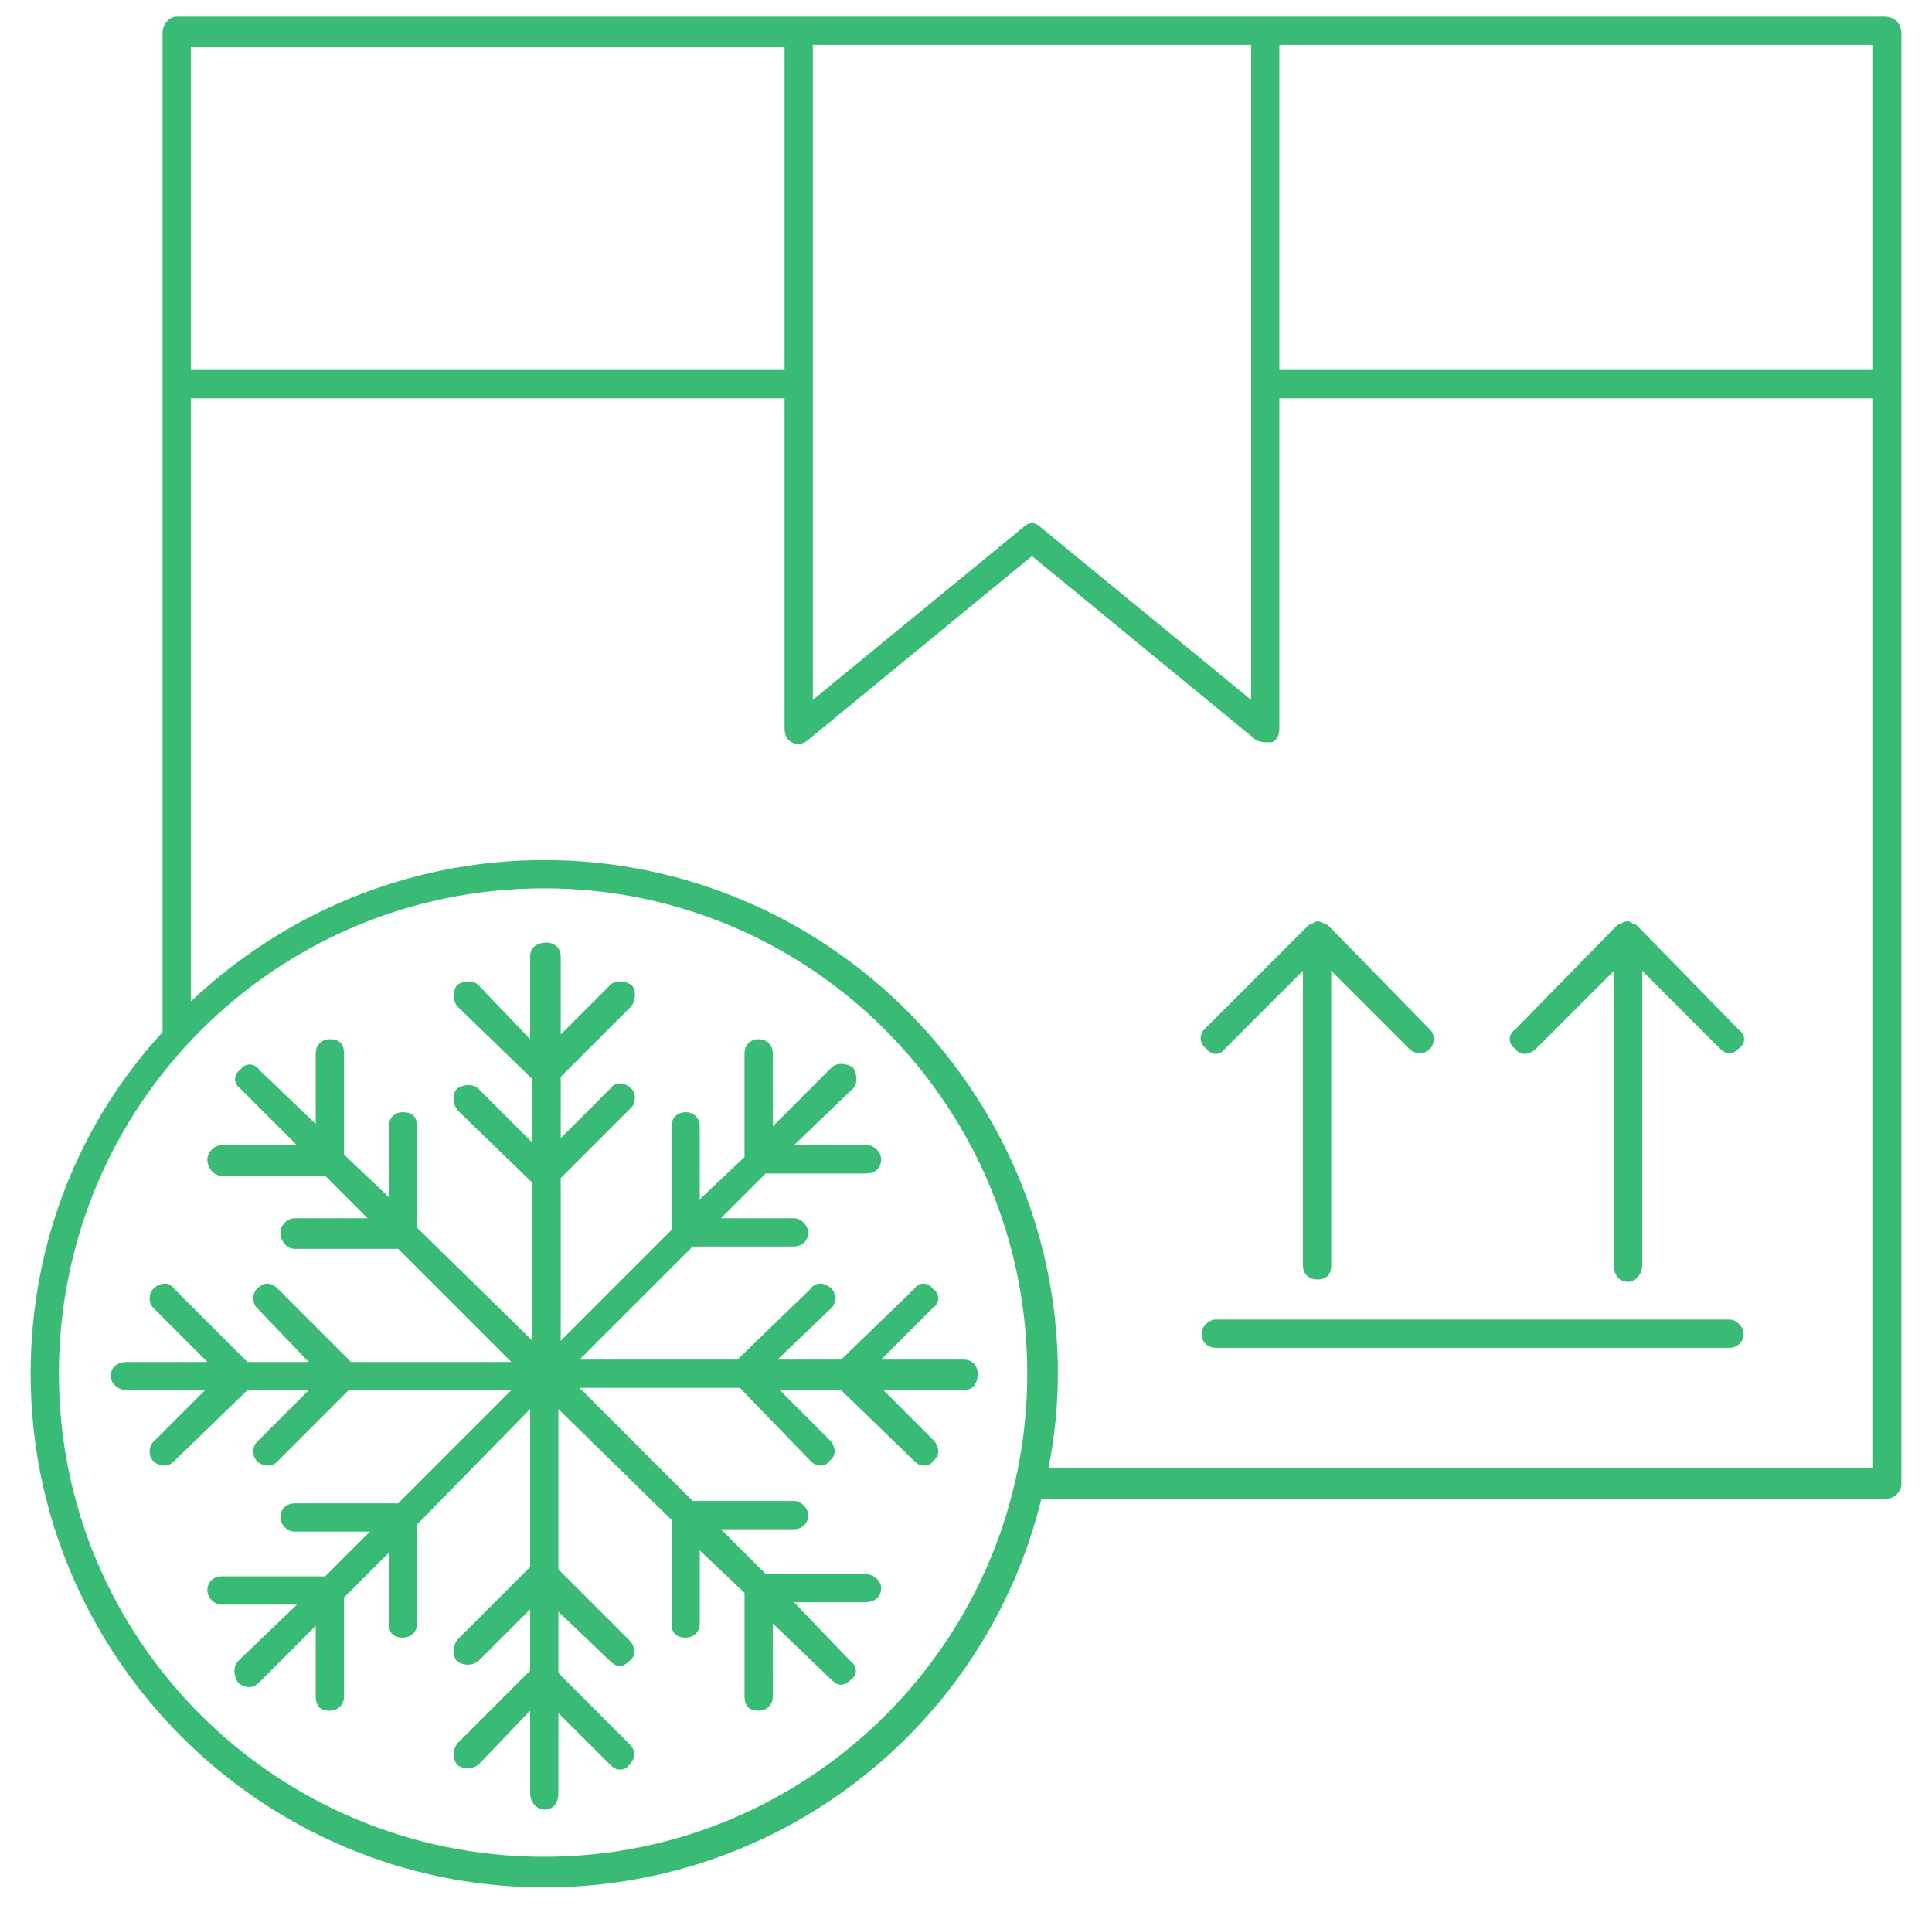 <svg xmlns="http://www.w3.org/2000/svg" version="1.2" viewBox="0 0 82 81" fill="#3abb75">
  <path fill-rule="evenodd" d="M80.7 16.3V63c0 .3-.3.6-.6.6H44.2c-2.3 9.5-10.9 16.5-21.1 16.5-12 0-21.8-9.8-21.8-21.8 0-5.6 2.1-10.7 5.6-14.5V1.4c0-.4.3-.7.6-.7H80c.4 0 .7.3.7.7zM34.5 29.7l8.9-7.3q.2-.2.4-.2t.4.2l8.9 7.3V1.9H34.5zm-26.4-14h25.2V2H8.1zm35.5 42.6c0-11.4-9.2-20.6-20.5-20.6-11.4 0-20.6 9.2-20.6 20.6 0 11.3 9.2 20.5 20.6 20.5 11.3 0 20.5-9.2 20.5-20.5zm35.9 4V16.9H54.3v14c0 .3-.1.5-.3.6h-.3q-.2 0-.4-.1l-9.5-7.8-9.5 7.8c-.2.2-.5.2-.7.1-.2-.1-.3-.3-.3-.6v-14H8.1v25.6c3.9-3.7 9.2-6 15-6 12 0 21.8 9.8 21.8 21.8q0 2-.4 4zm0-60.4H54.3v13.8h25.2V1.9z"/>
  <path d="M64.3 44.5c-.3-.2-.3-.6 0-.8l4.3-4.4q.1-.1.2-.1.1-.1.3-.1.1 0 .2.1.1 0 .2.1l4.3 4.4c.3.2.3.6 0 .8q-.2.2-.4.2t-.4-.2l-3.3-3.3v12.5c0 .4-.3.7-.6.7-.4 0-.6-.3-.6-.7V41.2l-3.3 3.3c-.3.3-.7.3-.9 0zm-13.2-.8 4.4-4.4q.1-.1.2-.1.1-.1.2-.1.2 0 .3.1.1 0 .2.1l4.3 4.4c.2.2.2.6 0 .8q-.2.2-.4.2-.3 0-.5-.2l-3.3-3.3v12.5c0 .4-.2.6-.6.6-.3 0-.6-.2-.6-.6V41.2L52 44.5c-.2.3-.6.3-.8 0-.3-.2-.3-.6-.1-.8zM74 56.6c0 .4-.3.6-.6.6H51.6c-.3 0-.6-.2-.6-.6 0-.3.3-.6.6-.6h21.8c.3 0 .6.3.6.6zm-38.3 1.1 3.1-3c.2-.3.6-.3.8 0 .3.2.3.6 0 .8l-2.2 2.2h3.5c.4 0 .6.3.6.6 0 .4-.2.7-.6.7h-3.4l2.1 2.1c.3.3.3.7 0 .9q-.1.2-.4.2-.2 0-.4-.2l-3.1-3h-2.6l2.1 2.1c.3.3.3.7 0 .9q-.1.2-.4.2-.2 0-.4-.2l-3-3.1h-6.8l4.8 4.8h4.3c.3 0 .6.3.6.6 0 .4-.3.6-.6.6h-3.1l1.9 1.9h4.2c.4 0 .7.3.7.6 0 .4-.3.6-.7.6h-3l2.4 2.5c.3.2.3.6 0 .8q-.2.2-.4.2t-.4-.2l-2.5-2.4V72c0 .4-.3.6-.6.6-.4 0-.6-.2-.6-.6v-4.4l-1.9-1.8v3.1c0 .4-.3.6-.6.6-.4 0-.6-.2-.6-.6v-4.4l-4.8-4.7v6.8l3 3c.3.3.3.7 0 .9q-.2.2-.4.2t-.4-.2l-2.2-2.1V71l3 3c.3.3.3.6 0 .9q-.1.2-.4.2-.2 0-.4-.2l-2.2-2.2v3.4c0 .4-.2.7-.6.7-.3 0-.6-.3-.6-.7v-3.5l-2.2 2.3c-.3.2-.6.2-.9 0-.2-.3-.2-.6 0-.9l3.1-3.1v-2.6l-2.2 2.2c-.3.2-.6.2-.9 0-.2-.2-.2-.6 0-.9l3.1-3.1v-6.7l-4.8 4.9v4.2c0 .4-.3.6-.6.6-.4 0-.6-.2-.6-.6v-3l-1.9 1.9V72c0 .4-.3.6-.6.6-.4 0-.6-.2-.6-.6v-3L11 71.4q-.2.2-.4.2-.3 0-.5-.2c-.2-.3-.2-.7 0-.9l2.5-2.4H9.4c-.3 0-.6-.3-.6-.6 0-.4.3-.6.6-.6h4.4l1.9-1.9h-3.2c-.3 0-.6-.3-.6-.6 0-.4.3-.6.6-.6h4.4l4.8-4.8h-6.9l-3 3q-.2.2-.4.2-.3 0-.5-.2c-.2-.2-.2-.6 0-.8l2.2-2.2h-2.6l-3.1 3q-.2.2-.4.2-.3 0-.5-.2c-.2-.2-.2-.6 0-.8L8.7 59H5.4c-.4 0-.7-.3-.7-.6 0-.4.3-.6.7-.6h3.4l-2.3-2.3c-.2-.2-.2-.6 0-.8.3-.3.7-.3.9 0l3.1 3.1h2.6l-2.2-2.3c-.2-.2-.2-.6 0-.8.3-.3.6-.3.9 0l3.1 3.1h6.8L16.9 53h-4.4c-.3 0-.6-.3-.6-.7 0-.3.3-.6.6-.6h3.1l-1.8-1.8H9.4c-.3 0-.6-.3-.6-.7 0-.3.3-.6.6-.6h3.2l-2.4-2.4c-.3-.2-.3-.6 0-.8.2-.3.6-.3.8 0l2.4 2.3v-3c0-.4.3-.6.6-.6.4 0 .6.2.6.6V49l1.9 1.8v-3c0-.4.3-.6.6-.6.4 0 .6.2.6.6v4.3l4.9 4.8v-6.7l-3.2-3.1c-.2-.3-.2-.7 0-.9.3-.2.7-.2.9 0l2.3 2.3v-2.7l-3.2-3.1c-.2-.3-.2-.6 0-.9.3-.2.7-.2.9 0l2.2 2.3v-3.5c0-.4.3-.6.7-.6.3 0 .6.2.6.6v3.3l2.1-2.1c.2-.2.6-.2.9 0 .2.2.2.6 0 .9l-3 3v2.6l2.1-2.1c.2-.3.6-.3.9 0 .2.2.2.6 0 .8l-3 3v6.9l4.7-4.7v-4.4c0-.4.3-.6.6-.6s.6.2.6.6v3.1l1.9-1.8v-4.4c0-.4.3-.6.6-.6s.6.2.6.6v3.1l2.5-2.5c.2-.2.6-.2.9 0 .2.3.2.7 0 .9l-2.5 2.4h3.1c.3 0 .6.3.6.6 0 .4-.3.6-.6.6h-4.3l-1.9 1.9h3.1c.3 0 .6.3.6.6 0 .4-.3.6-.6.6h-4.3l-4.8 4.8h6.7l3.1-3c.2-.3.6-.3.9 0 .2.2.2.6 0 .8L33 57.7z" class="s0"/>
</svg>